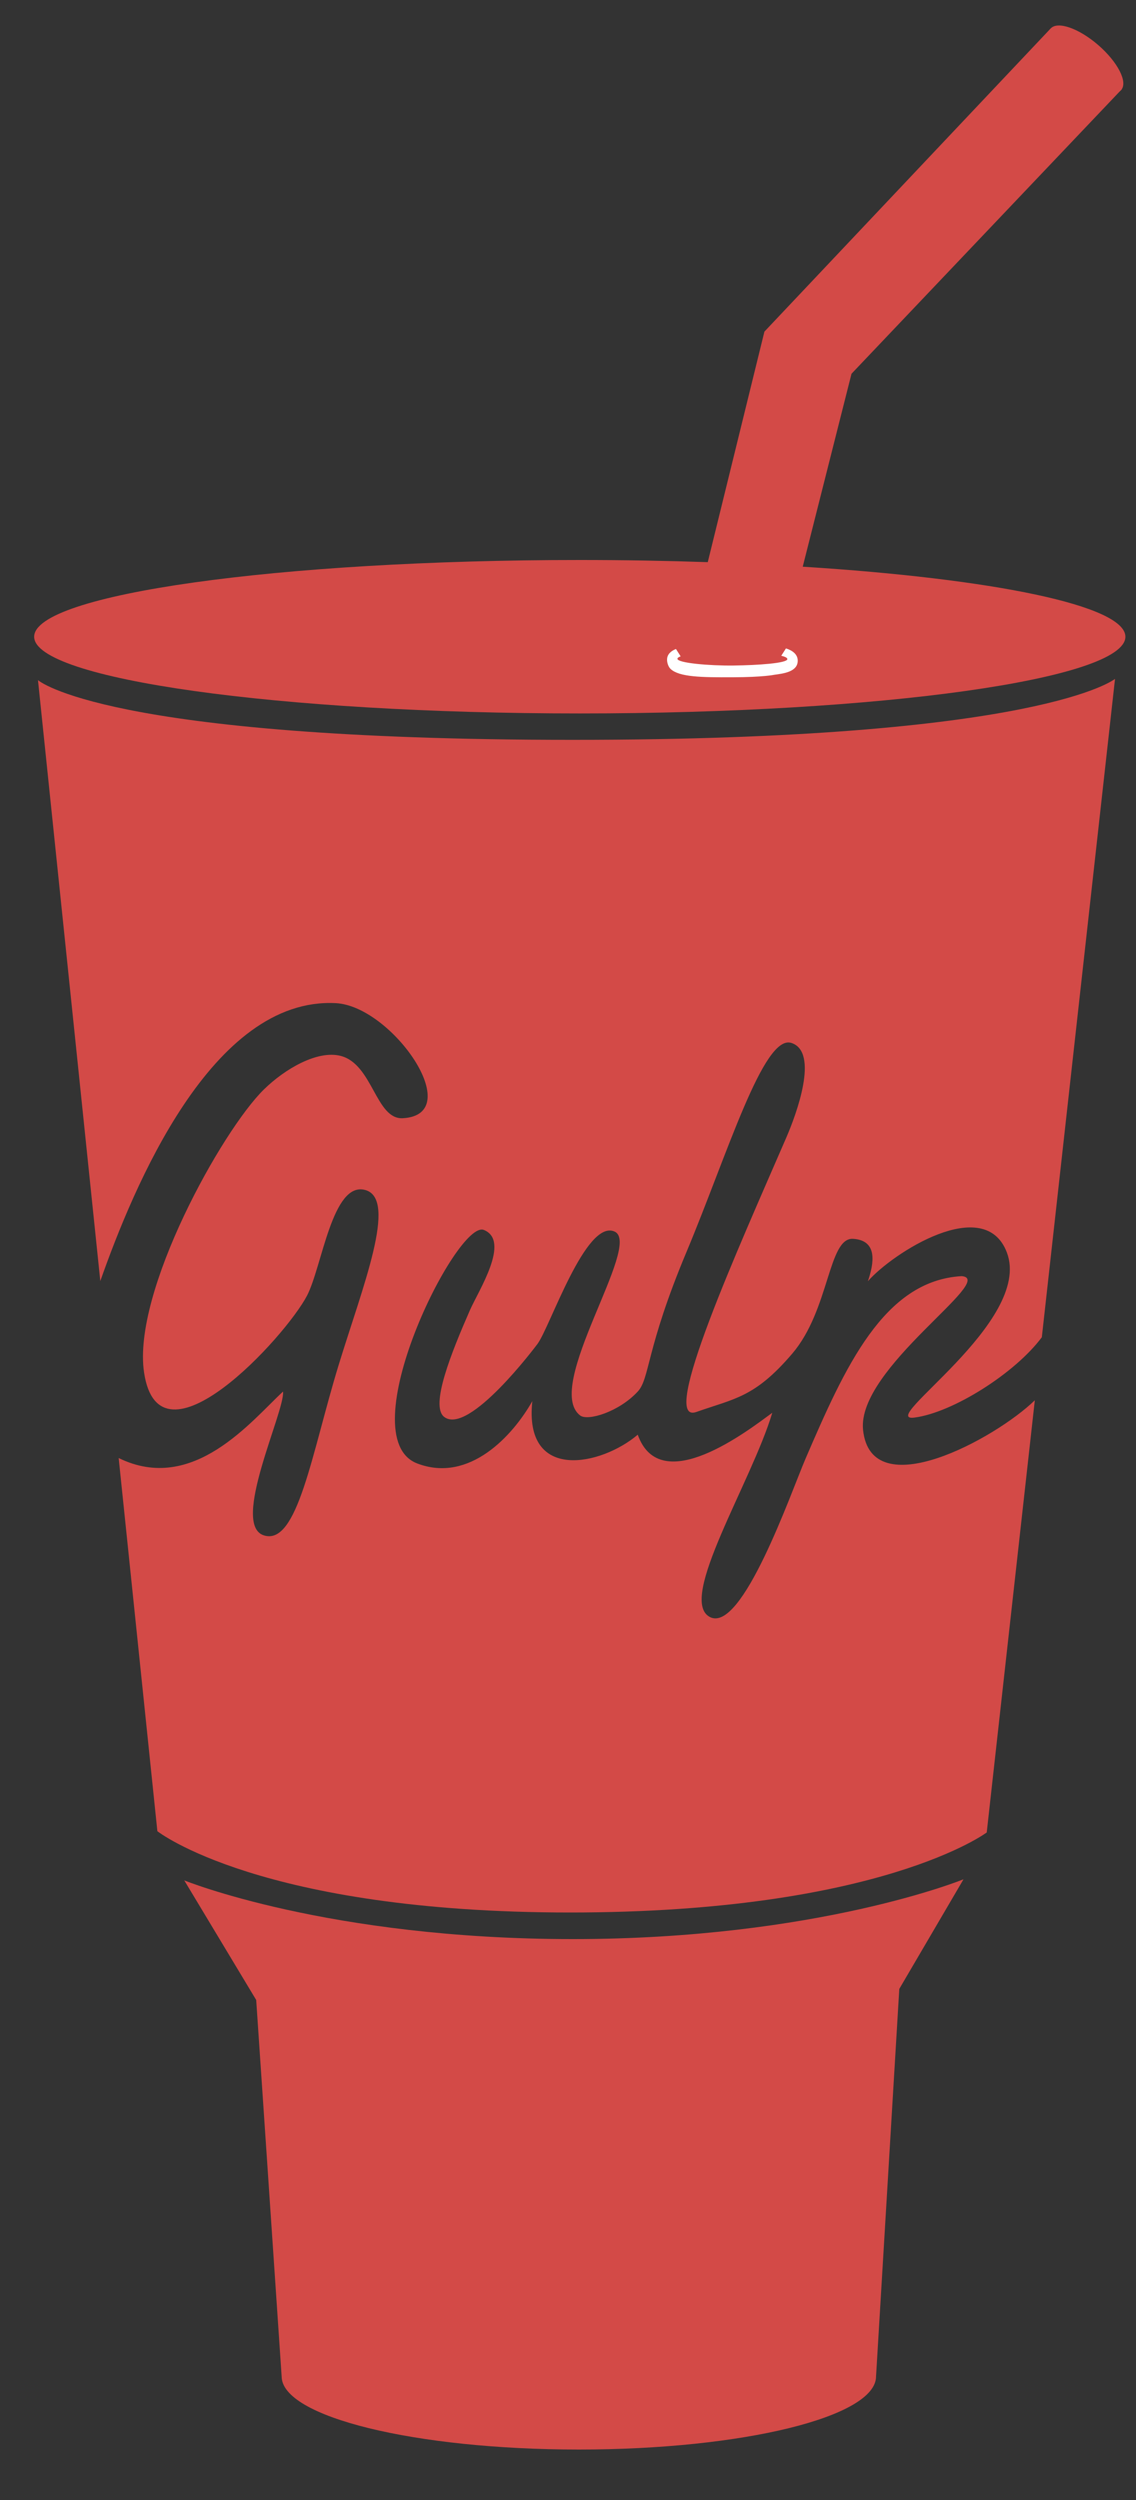 <?xml version="1.0" encoding="UTF-8"?> <svg xmlns="http://www.w3.org/2000/svg" width="30" height="66" viewBox="0 0 30 66" fill="none"><rect x="0" y="0" width="30" height="66" fill="#333333" stroke="none"/><g clip-path="url(#clip0_7023_24104)"><path fill-rule="evenodd" clip-rule="evenodd" d="M23.135 62.738L23.749 52.507L25.445 49.613C25.445 49.613 21.586 51.192 15.126 51.192C8.666 51.192 4.866 49.642 4.866 49.642L6.766 52.8L7.438 62.738C7.438 63.804 10.952 64.668 15.287 64.668C19.621 64.668 23.135 63.804 23.135 62.738" fill="#D34A47"></path><path fill-rule="evenodd" clip-rule="evenodd" d="M21.199 14.961L22.487 9.867L29.624 2.357L27.743 0.755L20.187 8.755L18.691 14.841C17.607 14.804 16.475 14.784 15.311 14.784C7.354 14.784 0.902 15.691 0.902 16.81C0.902 17.928 7.354 18.835 15.311 18.835C23.269 18.835 29.72 17.928 29.72 16.81C29.72 15.986 26.221 15.277 21.199 14.961" fill="#D34A47"></path><path fill-rule="evenodd" clip-rule="evenodd" d="M20.449 17.814C20.449 17.814 20.17 17.877 19.349 17.88C18.527 17.884 17.944 17.875 17.712 17.663C17.65 17.607 17.615 17.494 17.616 17.417C17.616 17.272 17.72 17.186 17.851 17.133L17.975 17.328C17.921 17.346 17.89 17.369 17.89 17.392C17.89 17.503 18.73 17.578 19.373 17.57C20.015 17.562 20.792 17.509 20.793 17.4C20.793 17.367 20.734 17.336 20.632 17.312L20.756 17.118C20.922 17.17 21.067 17.27 21.067 17.443C21.066 17.737 20.692 17.781 20.449 17.814" fill="white"></path><path fill-rule="evenodd" clip-rule="evenodd" d="M29.61 2.373C29.79 2.166 29.517 1.635 29.002 1.189C28.486 0.743 27.923 0.549 27.743 0.756C27.564 0.963 27.836 1.493 28.352 1.94C28.867 2.386 29.43 2.58 29.61 2.373" fill="#D34A47"></path><path fill-rule="evenodd" clip-rule="evenodd" d="M22.792 37.749C22.623 36.122 26.352 33.765 25.395 33.69C23.335 33.807 22.309 36.104 21.273 38.509C20.893 39.39 19.593 43.149 18.741 42.686C17.889 42.224 19.846 39.133 20.395 37.297C19.762 37.761 17.441 39.565 16.842 37.876C15.881 38.693 13.826 39.135 14.058 36.99C13.546 37.896 12.398 39.161 11.02 38.636C9.21 37.945 12.068 32.18 12.779 32.471C13.49 32.761 12.636 34.075 12.412 34.585C11.92 35.707 11.351 37.118 11.731 37.407C12.382 37.902 14.152 35.535 14.192 35.483C14.523 35.045 15.466 32.183 16.227 32.512C16.987 32.84 14.33 36.62 15.323 37.37C15.524 37.521 16.344 37.276 16.842 36.737C17.165 36.388 17.054 35.615 18.13 33.05C19.205 30.485 20.164 27.29 20.901 27.534C21.639 27.777 21.031 29.416 20.767 30.027C19.525 32.896 17.377 37.635 18.39 37.276C19.403 36.918 19.93 36.897 20.922 35.736C21.913 34.576 21.868 32.664 22.529 32.705C23.19 32.746 23.079 33.358 22.919 33.825C23.569 33.081 26.002 31.513 26.59 33.066C27.285 34.904 23.108 37.559 24.15 37.424C25.165 37.292 26.81 36.25 27.513 35.303L29.446 17.922C29.446 17.922 27.501 19.532 15.124 19.532C2.747 19.532 1.003 17.955 1.003 17.955L2.649 33.82C3.523 31.337 5.597 26.315 8.867 26.483C10.355 26.56 12.341 29.424 10.64 29.521C9.92 29.562 9.847 28.091 8.994 27.875C8.379 27.72 7.522 28.22 6.969 28.762C5.865 29.842 3.49 34.105 3.804 36.23C4.204 38.94 7.543 35.289 8.108 34.205C8.506 33.441 8.775 31.179 9.645 31.416C10.515 31.654 9.569 33.989 8.938 36.053C8.23 38.371 7.857 40.816 6.969 40.534C6.08 40.253 7.527 37.261 7.475 36.737C6.64 37.507 5.102 39.457 3.134 38.492L4.156 48.344C4.156 48.344 6.873 50.49 15.057 50.49C23.241 50.49 26.058 48.377 26.058 48.377L27.328 36.967C26.289 37.978 23.003 39.774 22.792 37.749" fill="#D34A47"></path></g><defs><clipPath id="clip0_7023_24104"><rect width="28.963" height="65" fill="white" transform="translate(0.815 0.654)"></rect></clipPath></defs></svg> 